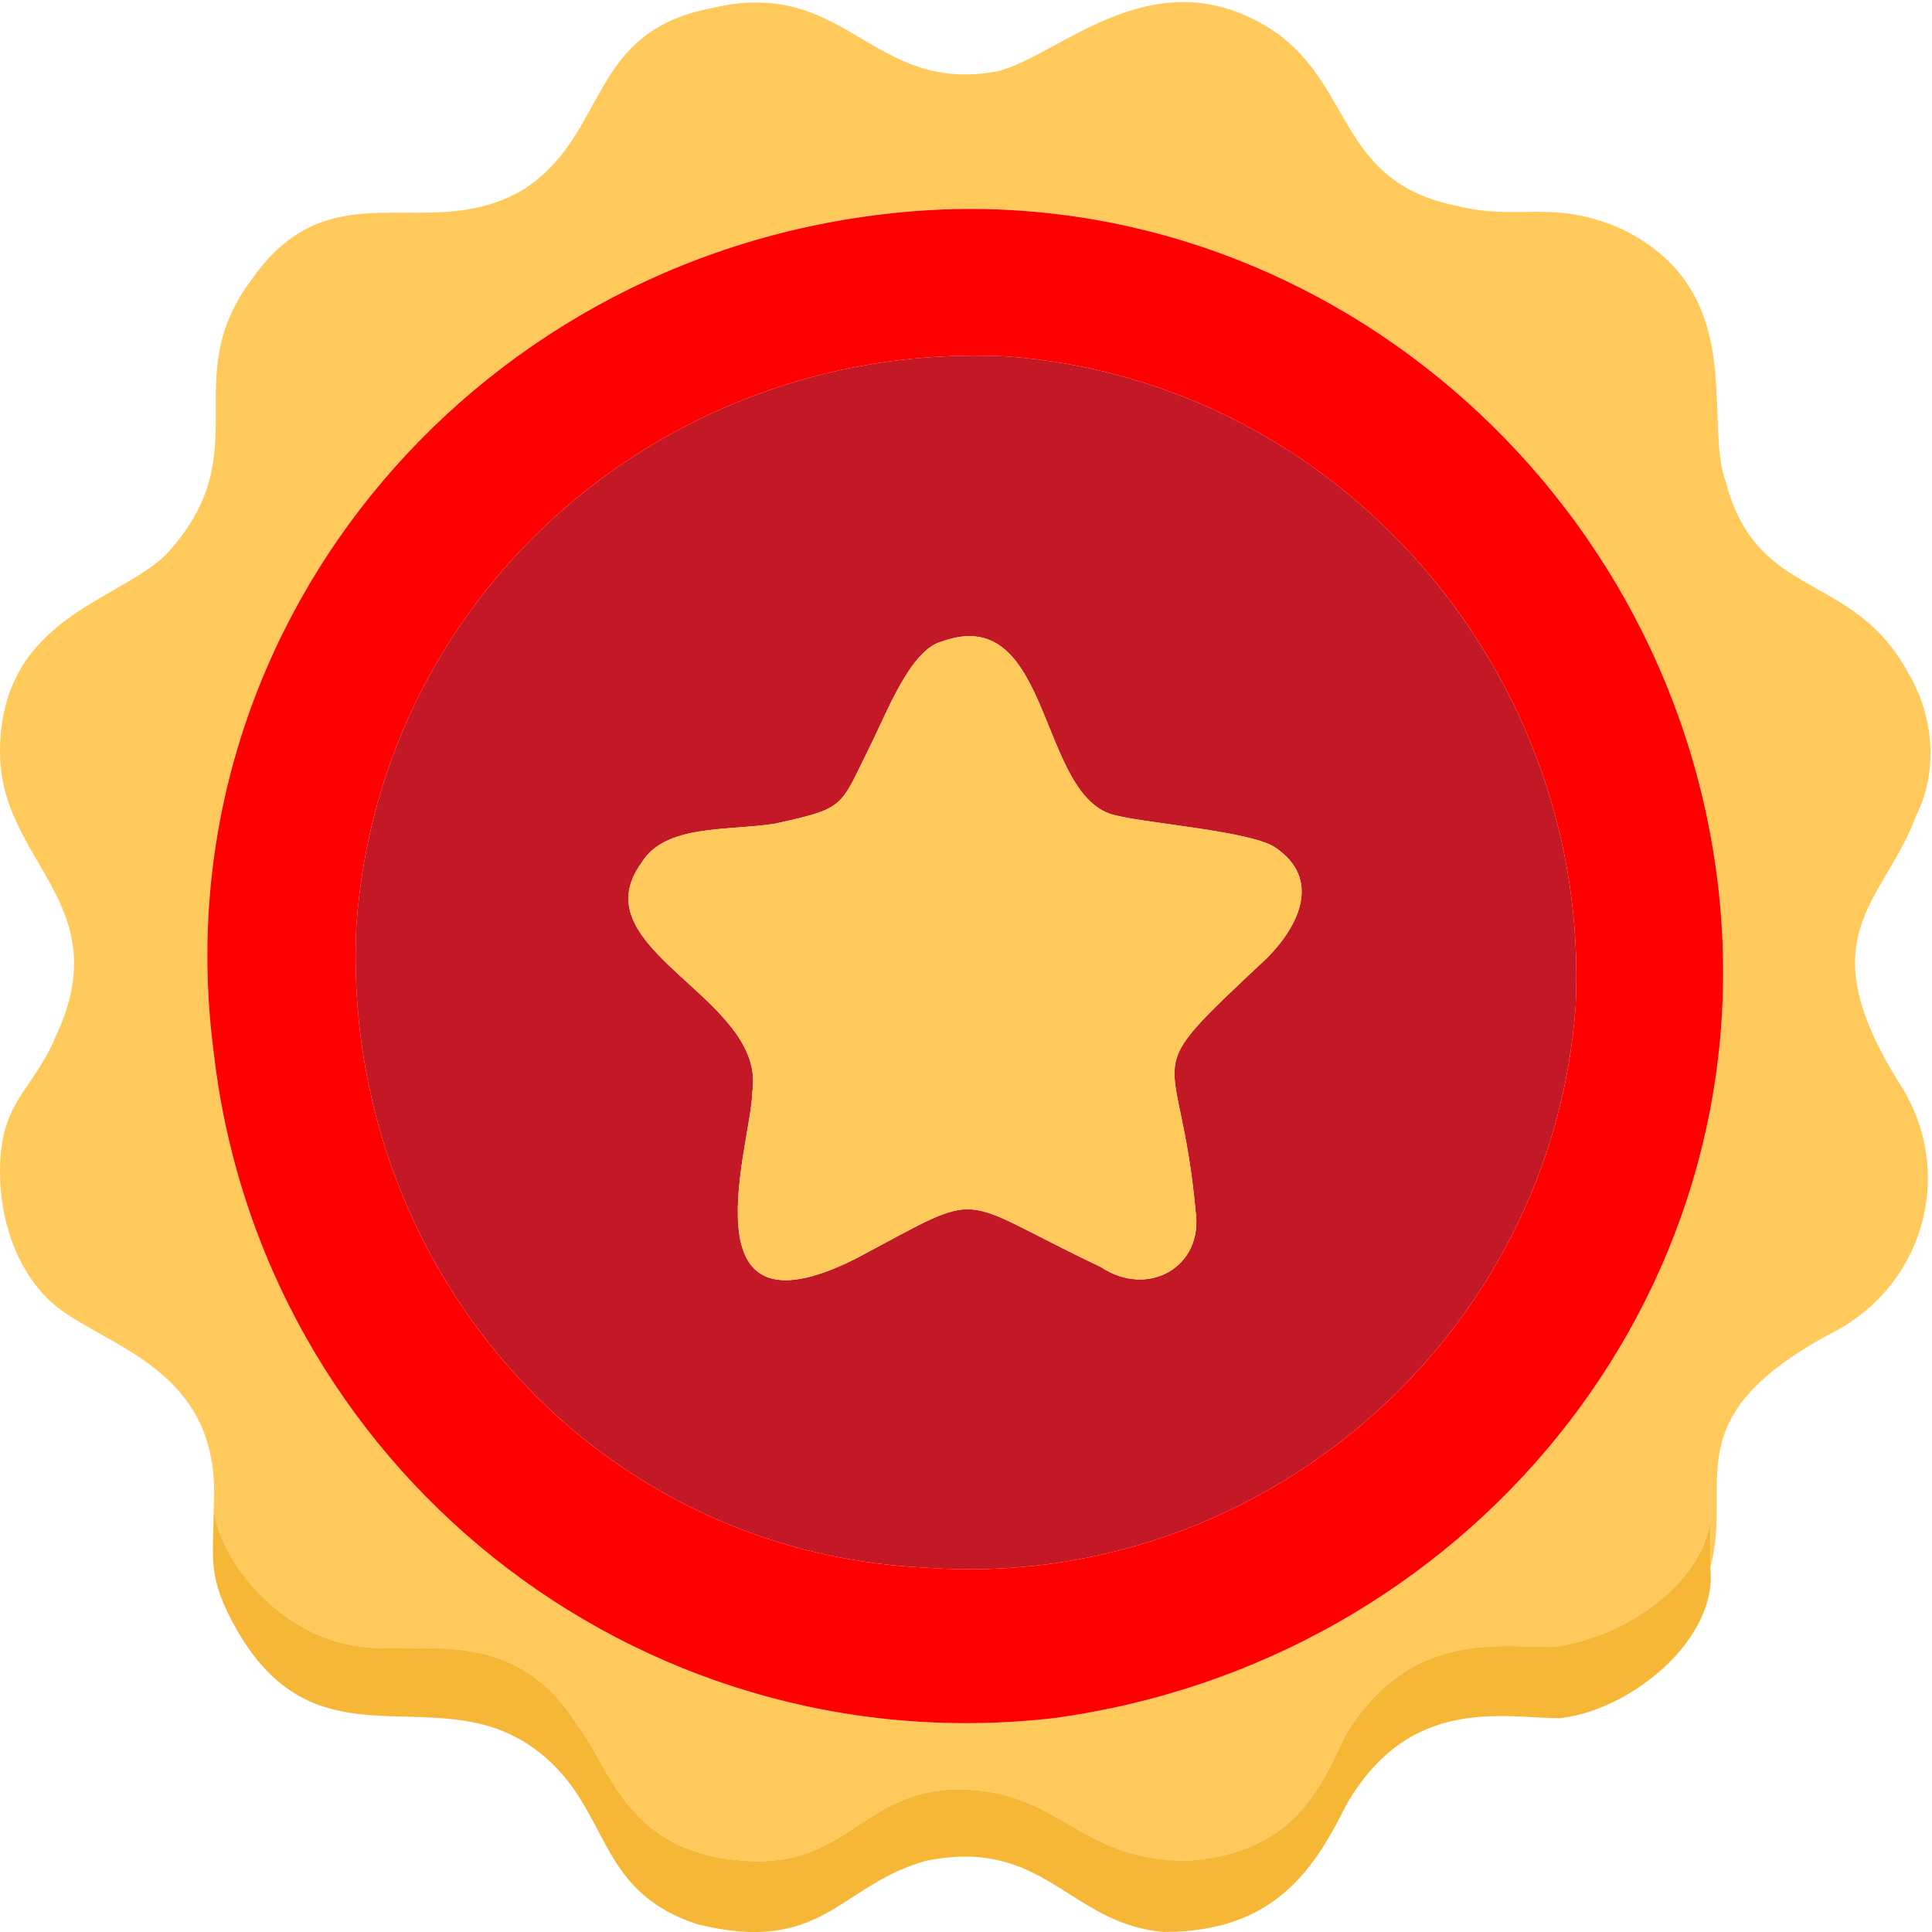 <?xml version="1.0" encoding="UTF-8"?> <svg xmlns="http://www.w3.org/2000/svg" xmlns:xlink="http://www.w3.org/1999/xlink" xmlns:xodm="http://www.corel.com/coreldraw/odm/2003" xml:space="preserve" width="32px" height="32px" version="1.1" style="shape-rendering:geometricPrecision; text-rendering:geometricPrecision; image-rendering:optimizeQuality; fill-rule:evenodd; clip-rule:evenodd" viewBox="0 0 0.244 0.244"> <defs> <style type="text/css"> .fil0 {fill:#C31926} .fil3 {fill:#F6B737} .fil2 {fill:red} .fil1 {fill:#FFCA5B} </style> </defs> <g id="Layer_x0020_1">  <g id="_2526877110896"> <path class="fil0" d="M0.119 0.081c0.014,-0.005 0.012,0.02 0.022,0.022 0.004,0.001 0.017,0.002 0.02,0.004 0.006,0.004 0.003,0.01 -0.001,0.014 -0.017,0.016 -0.011,0.01 -0.009,0.032 0.001,0.007 -0.006,0.011 -0.012,0.007 -0.019,-0.009 -0.014,-0.01 -0.031,-0.001 -0.022,0.011 -0.013,-0.015 -0.013,-0.021 0.002,-0.012 -0.022,-0.018 -0.014,-0.029 0.003,-0.005 0.011,-0.004 0.017,-0.005 0.009,-0.002 0.008,-0.002 0.012,-0.01 0.002,-0.004 0.005,-0.012 0.009,-0.013zm0.08 0.046c0.002,-0.042 -0.03,-0.079 -0.072,-0.082 -0.042,-0.002 -0.079,0.029 -0.082,0.072 -0.002,0.042 0.029,0.079 0.072,0.081 0.042,0.003 0.079,-0.029 0.082,-0.071z"></path> <path class="fil1" d="M0.112 0.027c0.052,-0.006 0.099,0.033 0.105,0.085 0.006,0.052 -0.032,0.098 -0.084,0.105 -0.053,0.006 -0.1,-0.032 -0.106,-0.084 -0.007,-0.053 0.032,-0.1 0.085,-0.106zm-0.085 0.163c0,0.006 0.008,0.017 0.019,0.018 0.007,0.001 0.019,-0.003 0.027,0.01 0.004,0.005 0.006,0.016 0.021,0.017 0.013,0.001 0.015,-0.009 0.027,-0.009 0.013,0 0.015,0.009 0.029,0.009 0.014,-0.001 0.017,-0.01 0.02,-0.016 0.008,-0.013 0.019,-0.011 0.026,-0.011 0.009,-0.001 0.019,-0.008 0.02,-0.016l0 0.006c0.003,-0.011 -0.005,-0.019 0.016,-0.03 0.011,-0.006 0.015,-0.02 0.008,-0.031 -0.012,-0.019 -0.002,-0.023 0.002,-0.034 0.003,-0.006 0.002,-0.013 -0.001,-0.018 -0.007,-0.013 -0.019,-0.009 -0.023,-0.024 -0.003,-0.008 0.003,-0.024 -0.013,-0.032 -0.009,-0.004 -0.013,-0.001 -0.021,-0.003 -0.015,-0.003 -0.013,-0.015 -0.023,-0.022 -0.015,-0.01 -0.027,0.003 -0.035,0.005 -0.016,0.003 -0.019,-0.012 -0.036,-0.008 -0.016,0.003 -0.013,0.016 -0.024,0.023 -0.012,0.007 -0.024,-0.003 -0.034,0.011 -0.01,0.013 0.001,0.022 -0.011,0.035 -0.006,0.006 -0.021,0.008 -0.021,0.025 0,0.014 0.015,0.019 0.007,0.036 -0.003,0.007 -0.007,0.008 -0.007,0.017 0,0.006 0.002,0.012 0.006,0.016 0.006,0.006 0.022,0.008 0.021,0.026z"></path> <path class="fil2" d="M0.199 0.127c-0.003,0.042 -0.04,0.074 -0.082,0.071 -0.043,-0.002 -0.074,-0.039 -0.072,-0.081 0.003,-0.043 0.04,-0.074 0.082,-0.072 0.042,0.003 0.074,0.04 0.072,0.082zm-0.087 -0.1c-0.053,0.006 -0.092,0.053 -0.085,0.106 0.006,0.052 0.053,0.09 0.106,0.084 0.052,-0.007 0.09,-0.053 0.084,-0.105 -0.006,-0.052 -0.053,-0.091 -0.105,-0.085z"></path> <path class="fil1" d="M0.119 0.081c-0.004,0.001 -0.007,0.009 -0.009,0.013 -0.004,0.008 -0.003,0.008 -0.012,0.01 -0.006,0.001 -0.014,0 -0.017,0.005 -0.008,0.011 0.016,0.017 0.014,0.029 0,0.006 -0.009,0.032 0.013,0.021 0.017,-0.009 0.012,-0.008 0.031,0.001 0.006,0.004 0.013,0 0.012,-0.007 -0.002,-0.022 -0.008,-0.016 0.009,-0.032 0.004,-0.004 0.007,-0.01 0.001,-0.014 -0.003,-0.002 -0.016,-0.003 -0.02,-0.004 -0.01,-0.002 -0.008,-0.027 -0.022,-0.022z"></path> <path class="fil3" d="M0.216 0.198l0 -0.006c-0.001,0.008 -0.011,0.015 -0.02,0.016 -0.007,0 -0.018,-0.002 -0.026,0.011 -0.003,0.006 -0.006,0.015 -0.02,0.016 -0.014,0 -0.016,-0.009 -0.029,-0.009 -0.012,0 -0.014,0.01 -0.027,0.009 -0.015,-0.001 -0.017,-0.012 -0.021,-0.017 -0.008,-0.013 -0.02,-0.009 -0.027,-0.01 -0.011,-0.001 -0.019,-0.012 -0.019,-0.018 0,0.007 -0.001,0.009 0.003,0.016 0.011,0.019 0.027,0.004 0.04,0.017 0.007,0.007 0.006,0.016 0.018,0.02 0.016,0.004 0.018,-0.005 0.029,-0.008 0.015,-0.003 0.018,0.008 0.03,0.009 0.014,0 0.019,-0.008 0.023,-0.016 0.008,-0.014 0.02,-0.011 0.027,-0.011 0.009,-0.001 0.02,-0.01 0.019,-0.019z"></path> </g> </g> </svg> 